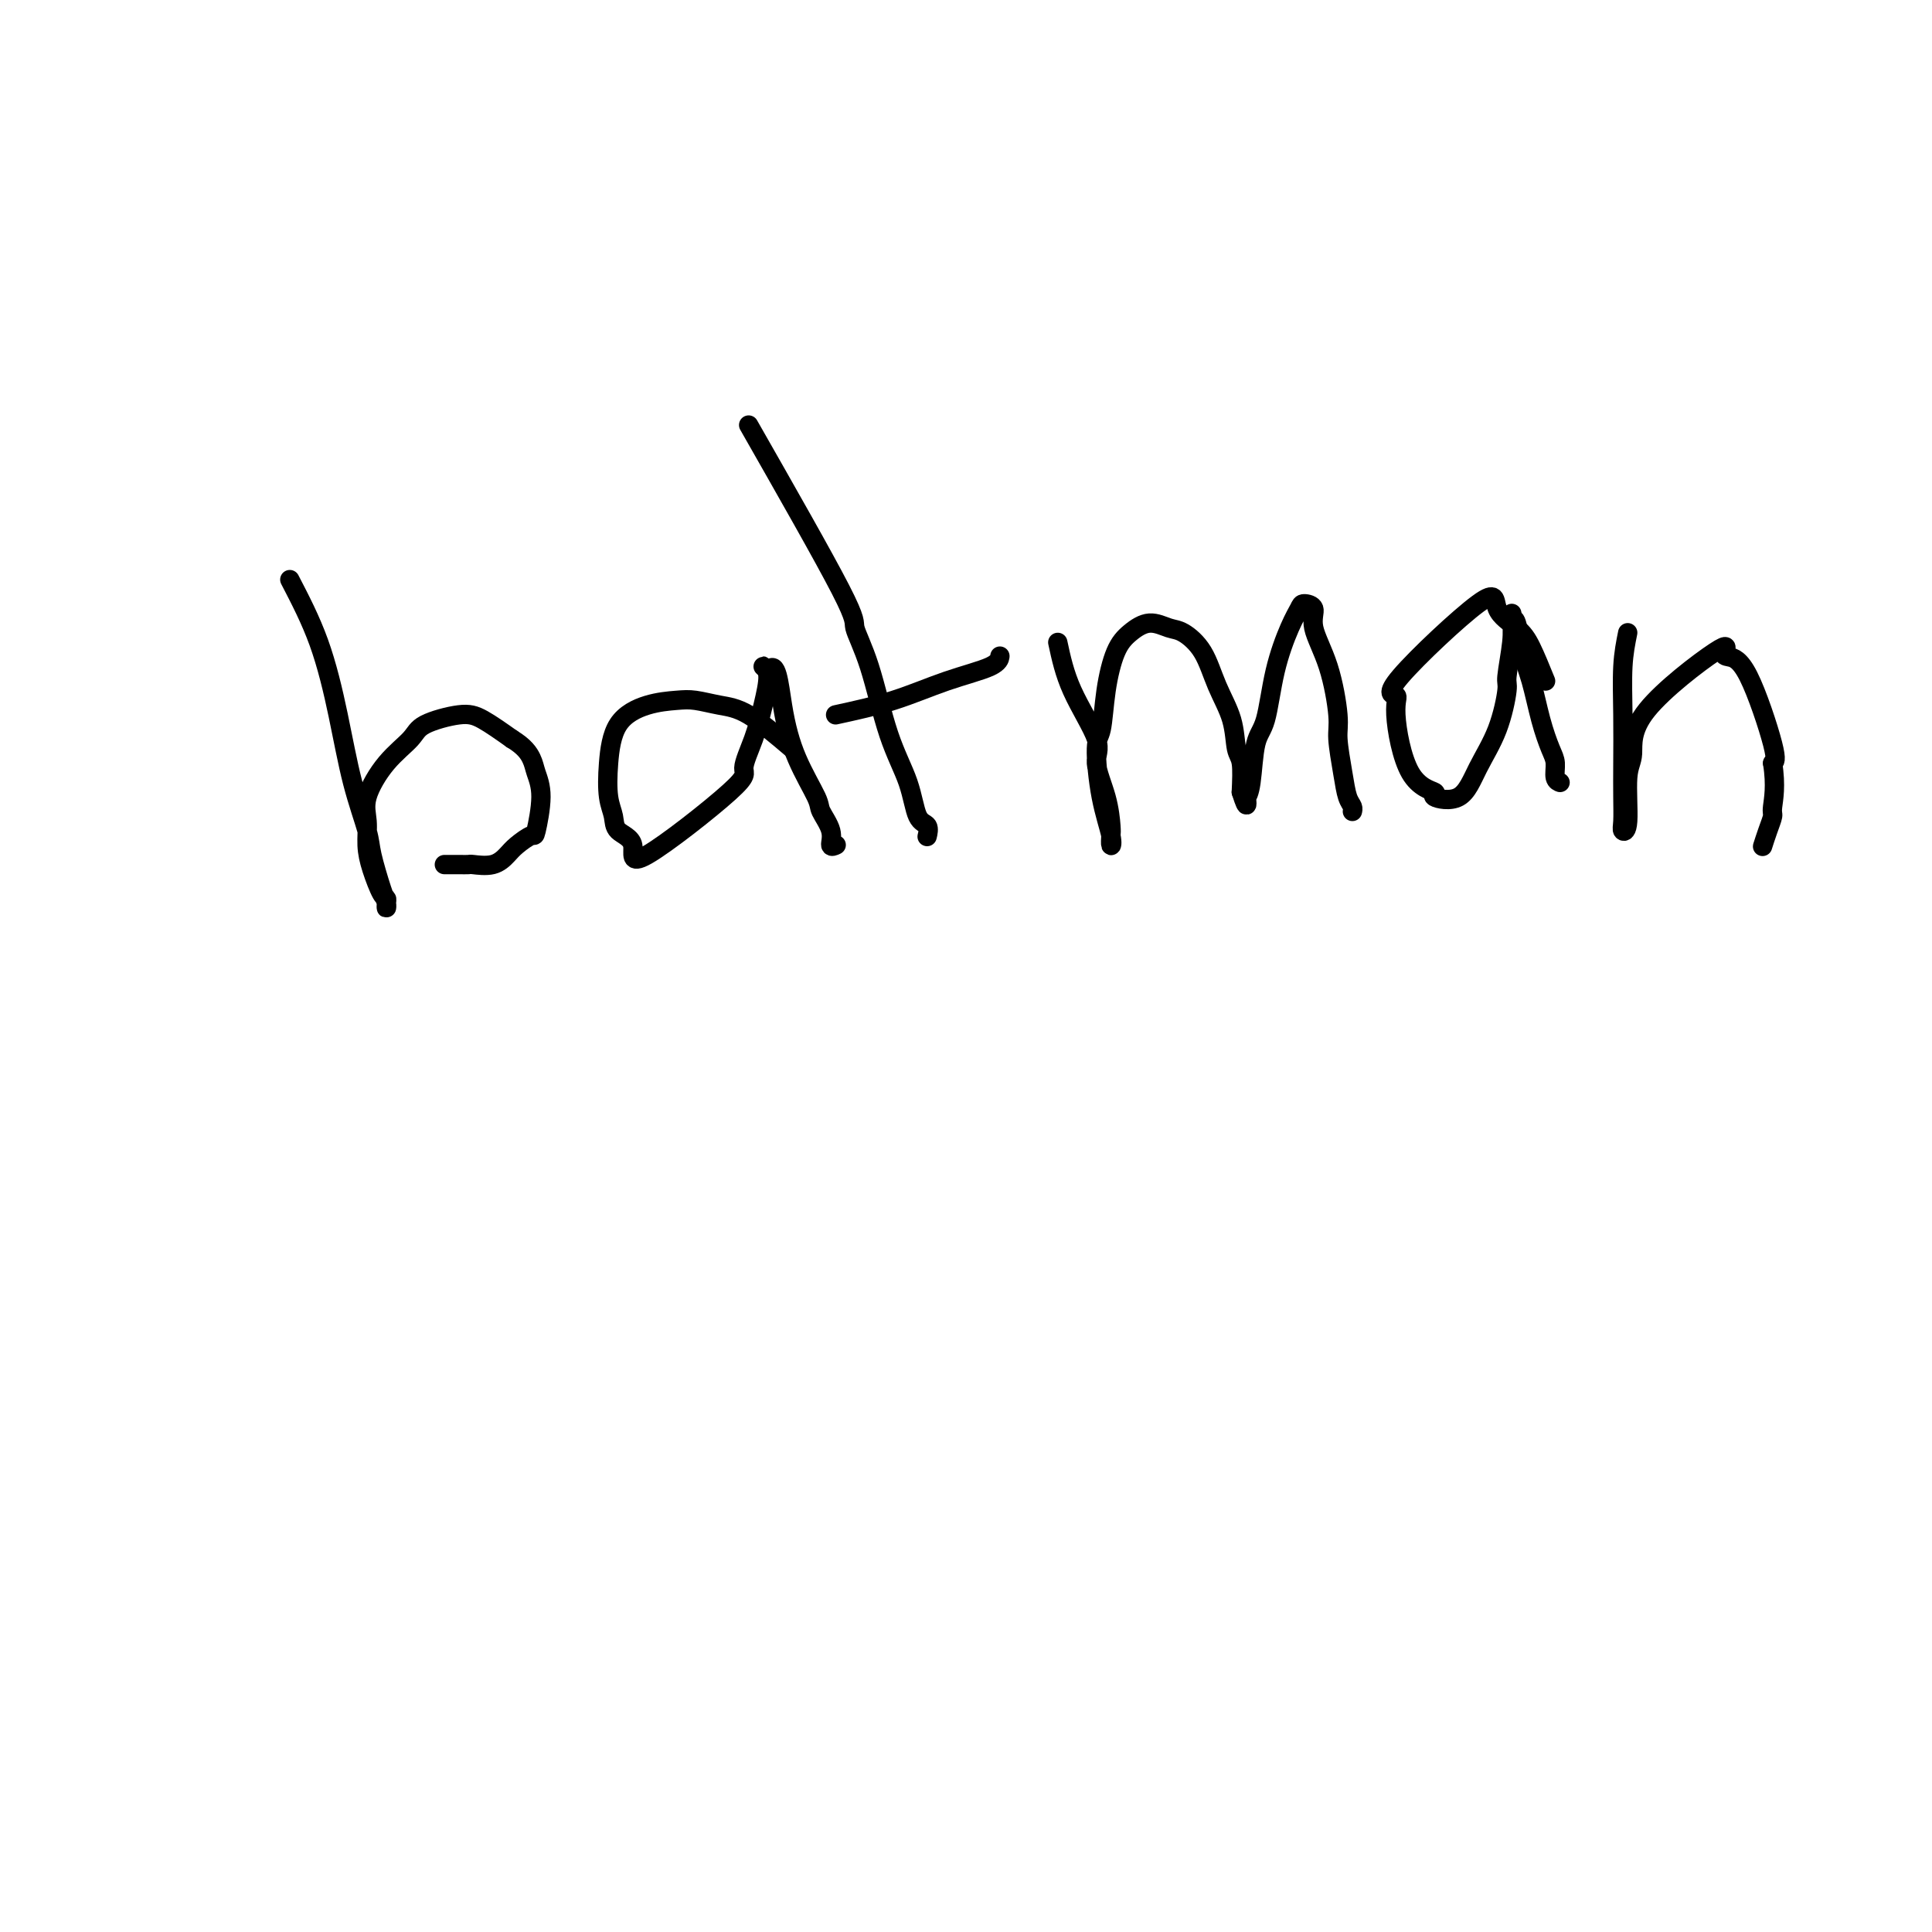 <svg viewBox='0 0 400 400' version='1.1' xmlns='http://www.w3.org/2000/svg' xmlns:xlink='http://www.w3.org/1999/xlink'><g fill='none' stroke='#000000' stroke-width='4' stroke-linecap='round' stroke-linejoin='round'><path d='M60,120c2.151,4.146 4.301,8.293 6,13c1.699,4.707 2.945,9.975 4,15c1.055,5.025 1.919,9.808 3,14c1.081,4.192 2.381,7.793 3,10c0.619,2.207 0.558,3.019 1,5c0.442,1.981 1.387,5.129 2,7c0.613,1.871 0.894,2.463 1,3c0.106,0.537 0.036,1.019 0,1c-0.036,-0.019 -0.038,-0.538 0,-1c0.038,-0.462 0.116,-0.868 0,-1c-0.116,-0.132 -0.426,0.008 -1,-1c-0.574,-1.008 -1.411,-3.164 -2,-5c-0.589,-1.836 -0.929,-3.352 -1,-5c-0.071,-1.648 0.126,-3.428 0,-5c-0.126,-1.572 -0.575,-2.937 0,-5c0.575,-2.063 2.175,-4.825 4,-7c1.825,-2.175 3.876,-3.762 5,-5c1.124,-1.238 1.322,-2.126 3,-3c1.678,-0.874 4.836,-1.735 7,-2c2.164,-0.265 3.332,0.067 5,1c1.668,0.933 3.834,2.466 6,4'/><path d='M106,153c2.567,1.549 3.485,2.921 4,4c0.515,1.079 0.625,1.864 1,3c0.375,1.136 1.013,2.621 1,5c-0.013,2.379 -0.676,5.650 -1,7c-0.324,1.350 -0.308,0.778 -1,1c-0.692,0.222 -2.093,1.236 -3,2c-0.907,0.764 -1.321,1.276 -2,2c-0.679,0.724 -1.625,1.658 -3,2c-1.375,0.342 -3.181,0.092 -4,0c-0.819,-0.092 -0.650,-0.025 -1,0c-0.350,0.025 -1.217,0.007 -2,0c-0.783,-0.007 -1.480,-0.002 -2,0c-0.520,0.002 -0.863,0.001 -1,0c-0.137,-0.001 -0.069,-0.000 0,0'/><path d='M164,155c-3.253,-2.762 -6.507,-5.523 -9,-7c-2.493,-1.477 -4.226,-1.669 -6,-2c-1.774,-0.331 -3.589,-0.800 -5,-1c-1.411,-0.200 -2.418,-0.129 -4,0c-1.582,0.129 -3.741,0.316 -6,1c-2.259,0.684 -4.619,1.863 -6,4c-1.381,2.137 -1.783,5.230 -2,8c-0.217,2.770 -0.249,5.217 0,7c0.249,1.783 0.780,2.902 1,4c0.220,1.098 0.131,2.176 1,3c0.869,0.824 2.698,1.395 3,3c0.302,1.605 -0.922,4.245 3,2c3.922,-2.245 12.989,-9.375 17,-13c4.011,-3.625 2.966,-3.745 3,-5c0.034,-1.255 1.147,-3.643 2,-6c0.853,-2.357 1.447,-4.681 2,-7c0.553,-2.319 1.066,-4.632 1,-6c-0.066,-1.368 -0.710,-1.791 -1,-2c-0.290,-0.209 -0.226,-0.202 0,0c0.226,0.202 0.613,0.601 1,1'/><path d='M159,139c1.798,-2.829 2.293,2.599 3,7c0.707,4.401 1.624,7.775 3,11c1.376,3.225 3.209,6.300 4,8c0.791,1.700 0.538,2.025 1,3c0.462,0.975 1.639,2.602 2,4c0.361,1.398 -0.095,2.569 0,3c0.095,0.431 0.741,0.123 1,0c0.259,-0.123 0.129,-0.062 0,0'/><path d='M155,88c7.757,13.611 15.514,27.222 19,34c3.486,6.778 2.701,6.723 3,8c0.299,1.277 1.681,3.885 3,8c1.319,4.115 2.574,9.737 4,14c1.426,4.263 3.023,7.167 4,10c0.977,2.833 1.334,5.596 2,7c0.666,1.404 1.643,1.448 2,2c0.357,0.552 0.096,1.610 0,2c-0.096,0.390 -0.027,0.111 0,0c0.027,-0.111 0.014,-0.056 0,0'/><path d='M173,148c4.083,-0.890 8.166,-1.780 12,-3c3.834,-1.220 7.419,-2.770 11,-4c3.581,-1.230 7.156,-2.139 9,-3c1.844,-0.861 1.955,-1.675 2,-2c0.045,-0.325 0.022,-0.163 0,0'/><path d='M219,133c0.688,3.201 1.375,6.402 3,10c1.625,3.598 4.187,7.593 5,10c0.813,2.407 -0.122,3.228 0,5c0.122,1.772 1.302,4.497 2,7c0.698,2.503 0.913,4.783 1,6c0.087,1.217 0.047,1.370 0,2c-0.047,0.630 -0.100,1.737 0,2c0.100,0.263 0.355,-0.317 0,-2c-0.355,-1.683 -1.319,-4.470 -2,-8c-0.681,-3.530 -1.078,-7.802 -1,-10c0.078,-2.198 0.631,-2.320 1,-4c0.369,-1.680 0.553,-4.916 1,-8c0.447,-3.084 1.157,-6.016 2,-8c0.843,-1.984 1.818,-3.019 3,-4c1.182,-0.981 2.570,-1.906 4,-2c1.430,-0.094 2.901,0.643 4,1c1.099,0.357 1.824,0.333 3,1c1.176,0.667 2.802,2.024 4,4c1.198,1.976 1.967,4.571 3,7c1.033,2.429 2.328,4.692 3,7c0.672,2.308 0.719,4.660 1,6c0.281,1.340 0.794,1.669 1,3c0.206,1.331 0.103,3.666 0,6'/><path d='M257,164c1.478,4.696 1.173,1.934 1,1c-0.173,-0.934 -0.213,-0.042 0,0c0.213,0.042 0.679,-0.768 1,-3c0.321,-2.232 0.496,-5.887 1,-8c0.504,-2.113 1.338,-2.686 2,-5c0.662,-2.314 1.152,-6.370 2,-10c0.848,-3.630 2.053,-6.834 3,-9c0.947,-2.166 1.636,-3.295 2,-4c0.364,-0.705 0.403,-0.985 1,-1c0.597,-0.015 1.753,0.236 2,1c0.247,0.764 -0.414,2.041 0,4c0.414,1.959 1.903,4.601 3,8c1.097,3.399 1.800,7.554 2,10c0.200,2.446 -0.104,3.181 0,5c0.104,1.819 0.616,4.722 1,7c0.384,2.278 0.639,3.930 1,5c0.361,1.070 0.828,1.557 1,2c0.172,0.443 0.049,0.841 0,1c-0.049,0.159 -0.025,0.080 0,0'/><path d='M320,141c-1.051,-2.588 -2.103,-5.177 -3,-7c-0.897,-1.823 -1.640,-2.882 -3,-4c-1.360,-1.118 -3.336,-2.296 -4,-4c-0.664,-1.704 -0.014,-3.936 -4,-1c-3.986,2.936 -12.607,11.038 -16,15c-3.393,3.962 -1.558,3.782 -1,4c0.558,0.218 -0.160,0.833 0,4c0.160,3.167 1.200,8.884 3,12c1.800,3.116 4.362,3.629 5,4c0.638,0.371 -0.648,0.600 0,1c0.648,0.400 3.230,0.971 5,0c1.770,-0.971 2.727,-3.484 4,-6c1.273,-2.516 2.863,-5.035 4,-8c1.137,-2.965 1.821,-6.377 2,-8c0.179,-1.623 -0.148,-1.459 0,-3c0.148,-1.541 0.772,-4.788 1,-7c0.228,-2.212 0.061,-3.388 0,-4c-0.061,-0.612 -0.016,-0.659 0,-1c0.016,-0.341 0.004,-0.976 0,-1c-0.004,-0.024 -0.001,0.565 0,1c0.001,0.435 0.001,0.718 0,1'/><path d='M313,129c0.821,-2.589 1.373,1.938 2,5c0.627,3.062 1.330,4.659 2,7c0.670,2.341 1.308,5.426 2,8c0.692,2.574 1.440,4.637 2,6c0.560,1.363 0.934,2.025 1,3c0.066,0.975 -0.174,2.262 0,3c0.174,0.738 0.764,0.925 1,1c0.236,0.075 0.118,0.037 0,0'/><path d='M337,131c-0.422,2.082 -0.845,4.165 -1,7c-0.155,2.835 -0.043,6.424 0,10c0.043,3.576 0.016,7.141 0,10c-0.016,2.859 -0.019,5.012 0,7c0.019,1.988 0.062,3.809 0,5c-0.062,1.191 -0.229,1.751 0,2c0.229,0.249 0.855,0.187 1,-2c0.145,-2.187 -0.189,-6.499 0,-9c0.189,-2.501 0.903,-3.193 1,-5c0.097,-1.807 -0.423,-4.731 3,-9c3.423,-4.269 10.788,-9.883 14,-12c3.212,-2.117 2.269,-0.736 2,0c-0.269,0.736 0.134,0.826 1,1c0.866,0.174 2.195,0.431 4,4c1.805,3.569 4.087,10.448 5,14c0.913,3.552 0.456,3.776 0,4'/><path d='M367,158c0.762,4.737 0.166,7.581 0,9c-0.166,1.419 0.099,1.414 0,2c-0.099,0.586 -0.563,1.765 -1,3c-0.438,1.235 -0.849,2.527 -1,3c-0.151,0.473 -0.041,0.127 0,0c0.041,-0.127 0.012,-0.036 0,0c-0.012,0.036 -0.006,0.018 0,0'/></g>
</svg>